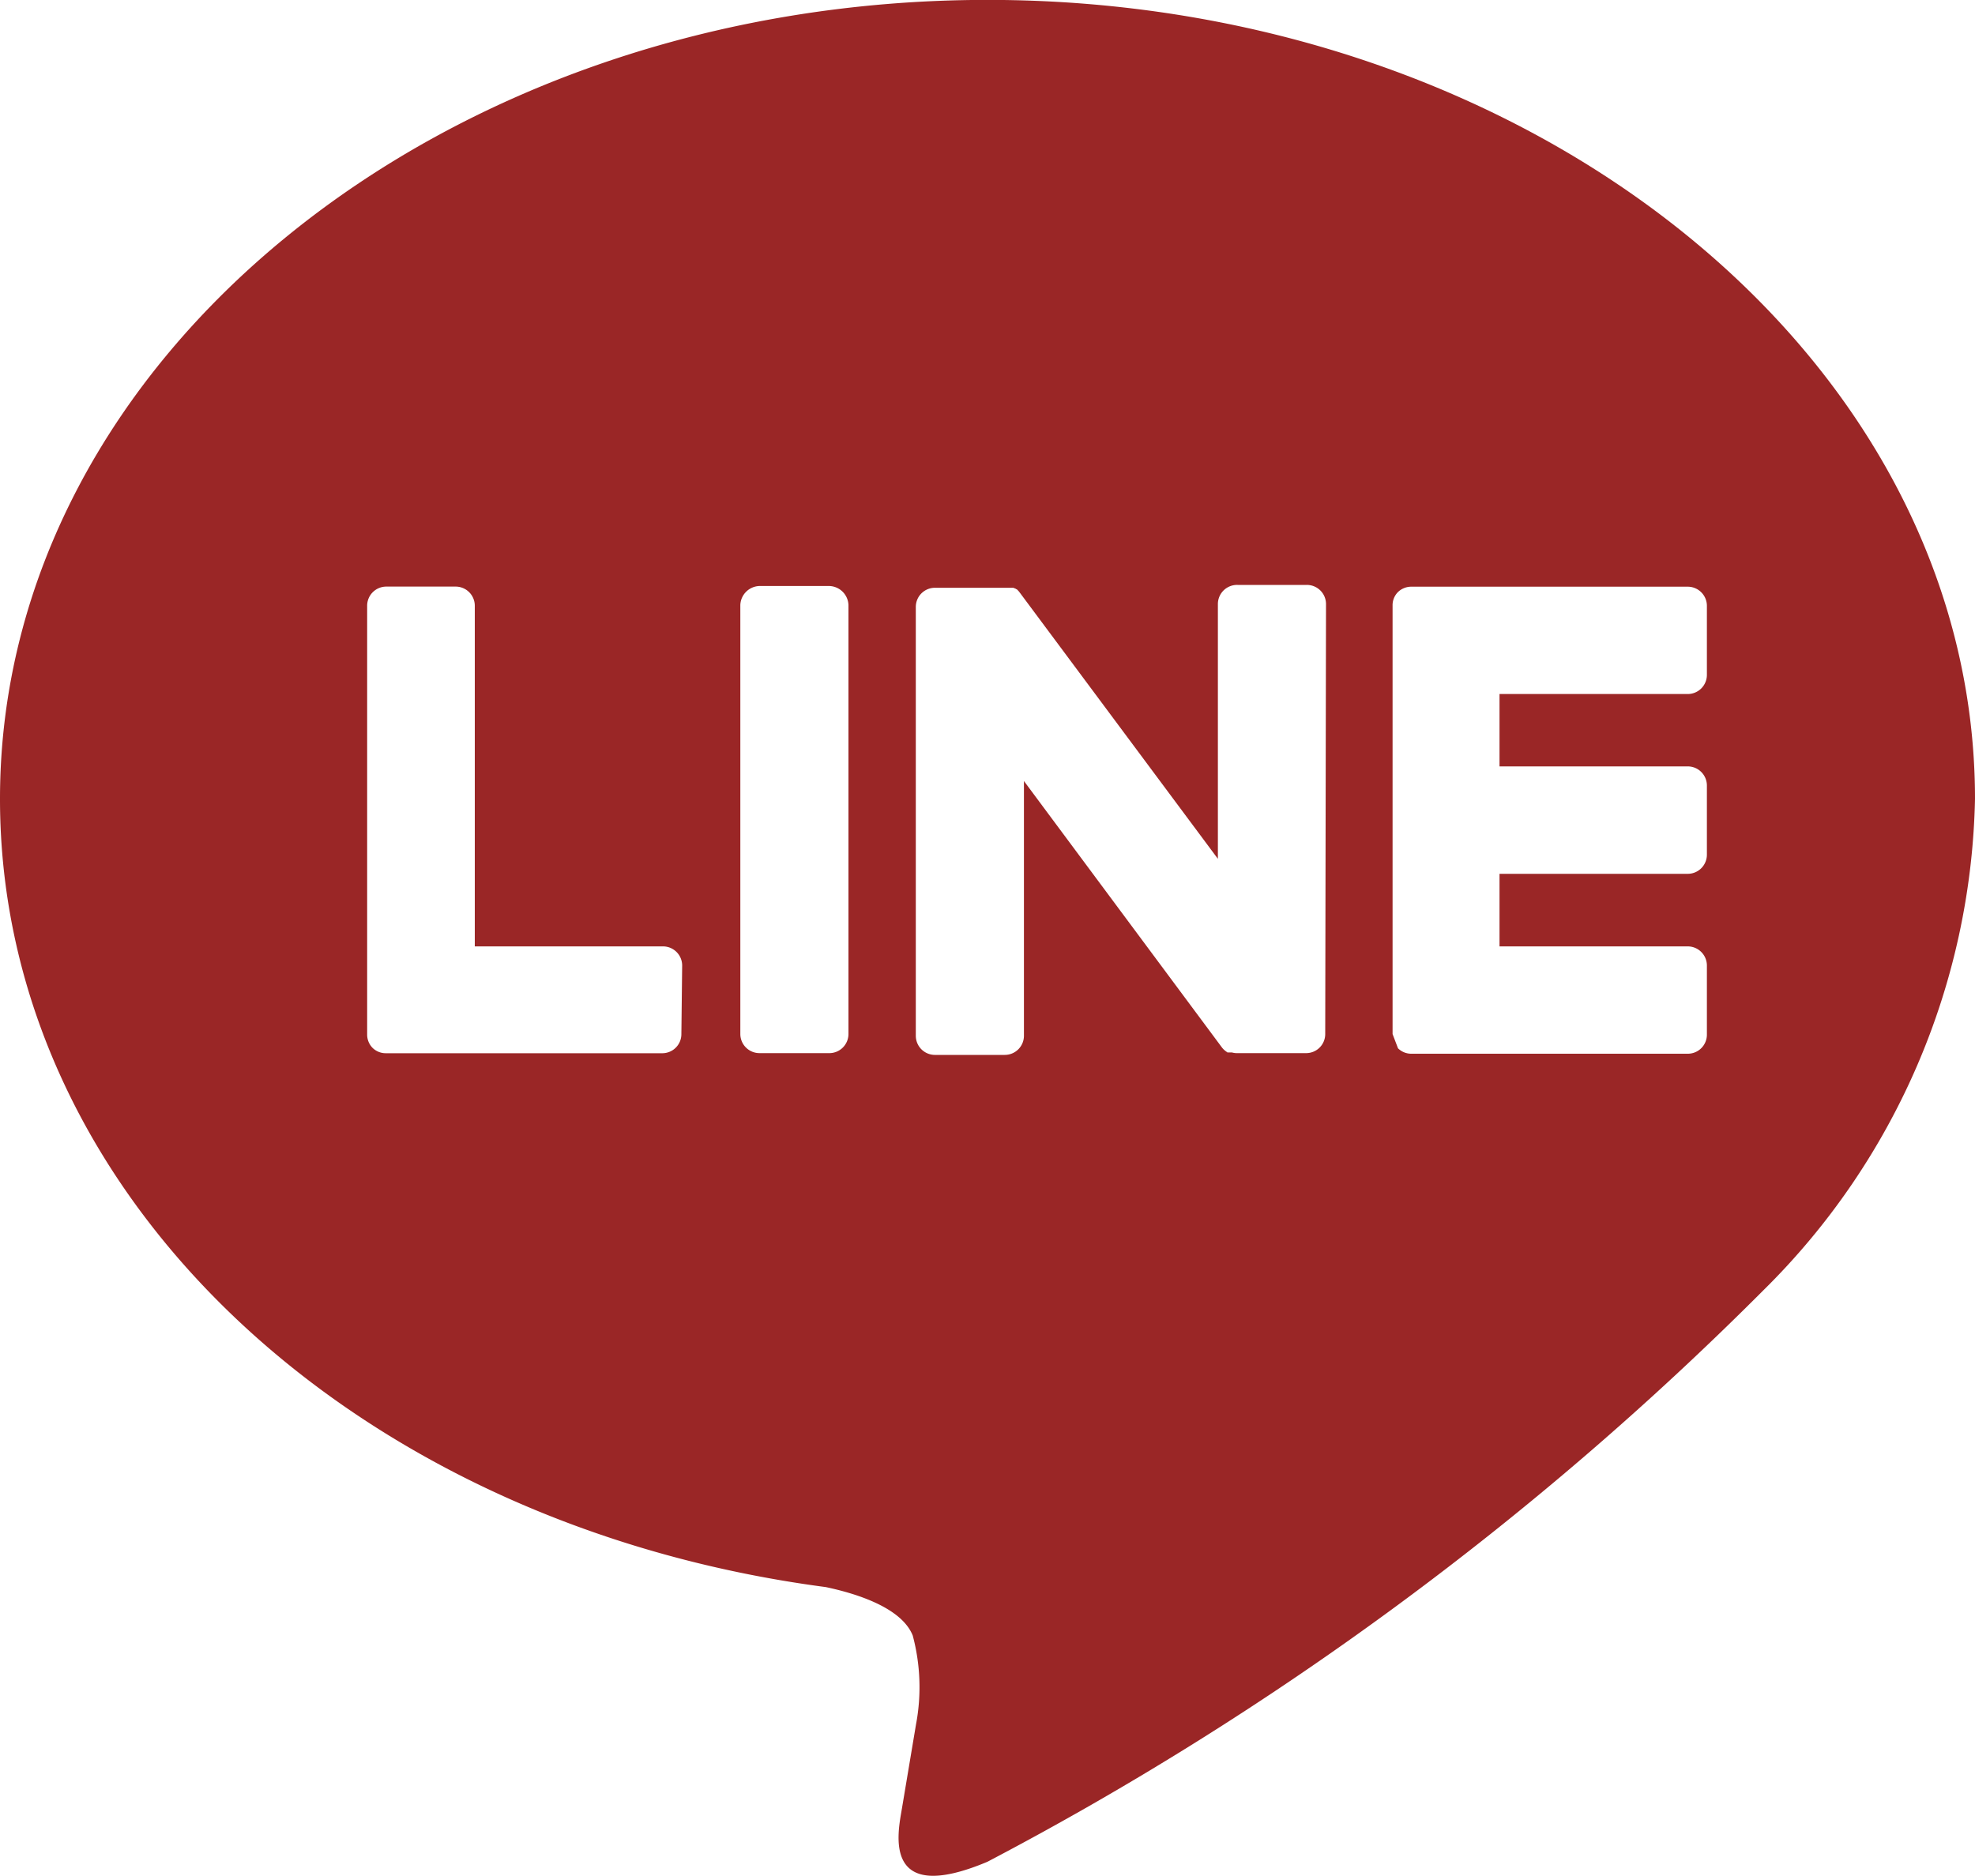 <svg height="19" viewBox="0 0 20 19" width="20" xmlns="http://www.w3.org/2000/svg"><path d="m2207.523 14414.361c0-4.461-4.486-8.092-10-8.092s-10 3.631-10 8.092c0 4 3.557 7.349 8.363 7.983.326.069.769.213.88.491a2.03 2.03 0 0 1 .033.9l-.143.854c-.043.252-.2.985.866.537a32.283 32.283 0 0 0 7.858-5.788 7.191 7.191 0 0 0 2.143-4.977zm-13.1 2.382a.193.193 0 0 1 -.194.194h-2.8a.19.19 0 0 1 -.134-.055.192.192 0 0 1 -.054-.134v-4.345a.194.194 0 0 1 .195-.192h.7a.194.194 0 0 1 .195.192v3.452h1.906a.194.194 0 0 1 .194.193zm1.692 0a.194.194 0 0 1 -.2.193h-.7a.194.194 0 0 1 -.195-.193v-4.346a.2.2 0 0 1 .195-.192h.7a.2.2 0 0 1 .2.192zm4.828 0a.193.193 0 0 1 -.195.193h-.7a.168.168 0 0 1 -.05-.007h-.014-.006-.009-.01-.006l-.011-.008a.2.2 0 0 1 -.05-.049l-2-2.692v2.581a.194.194 0 0 1 -.195.193h-.7a.194.194 0 0 1 -.2-.193v-4.346a.194.194 0 0 1 .2-.192h.736.012.007.011.006.011.006l.011.006h.006l.01.008h.005l.01.009.012.013.016.021 2 2.688v-2.582a.194.194 0 0 1 .2-.192h.7a.194.194 0 0 1 .195.192zm.682 0v-4.344a.188.188 0 0 1 .054-.132.193.193 0 0 1 .135-.055h2.8a.194.194 0 0 1 .194.193v.7a.194.194 0 0 1 -.194.194h-1.906v.733h1.906a.194.194 0 0 1 .194.194v.7a.194.194 0 0 1 -.194.194h-1.906v.735h1.906a.194.194 0 0 1 .194.193v.7a.193.193 0 0 1 -.194.194h-2.8a.19.19 0 0 1 -.134-.055" fill="#9a2626" transform="translate(-2187.523 -14406.27)"/></svg>